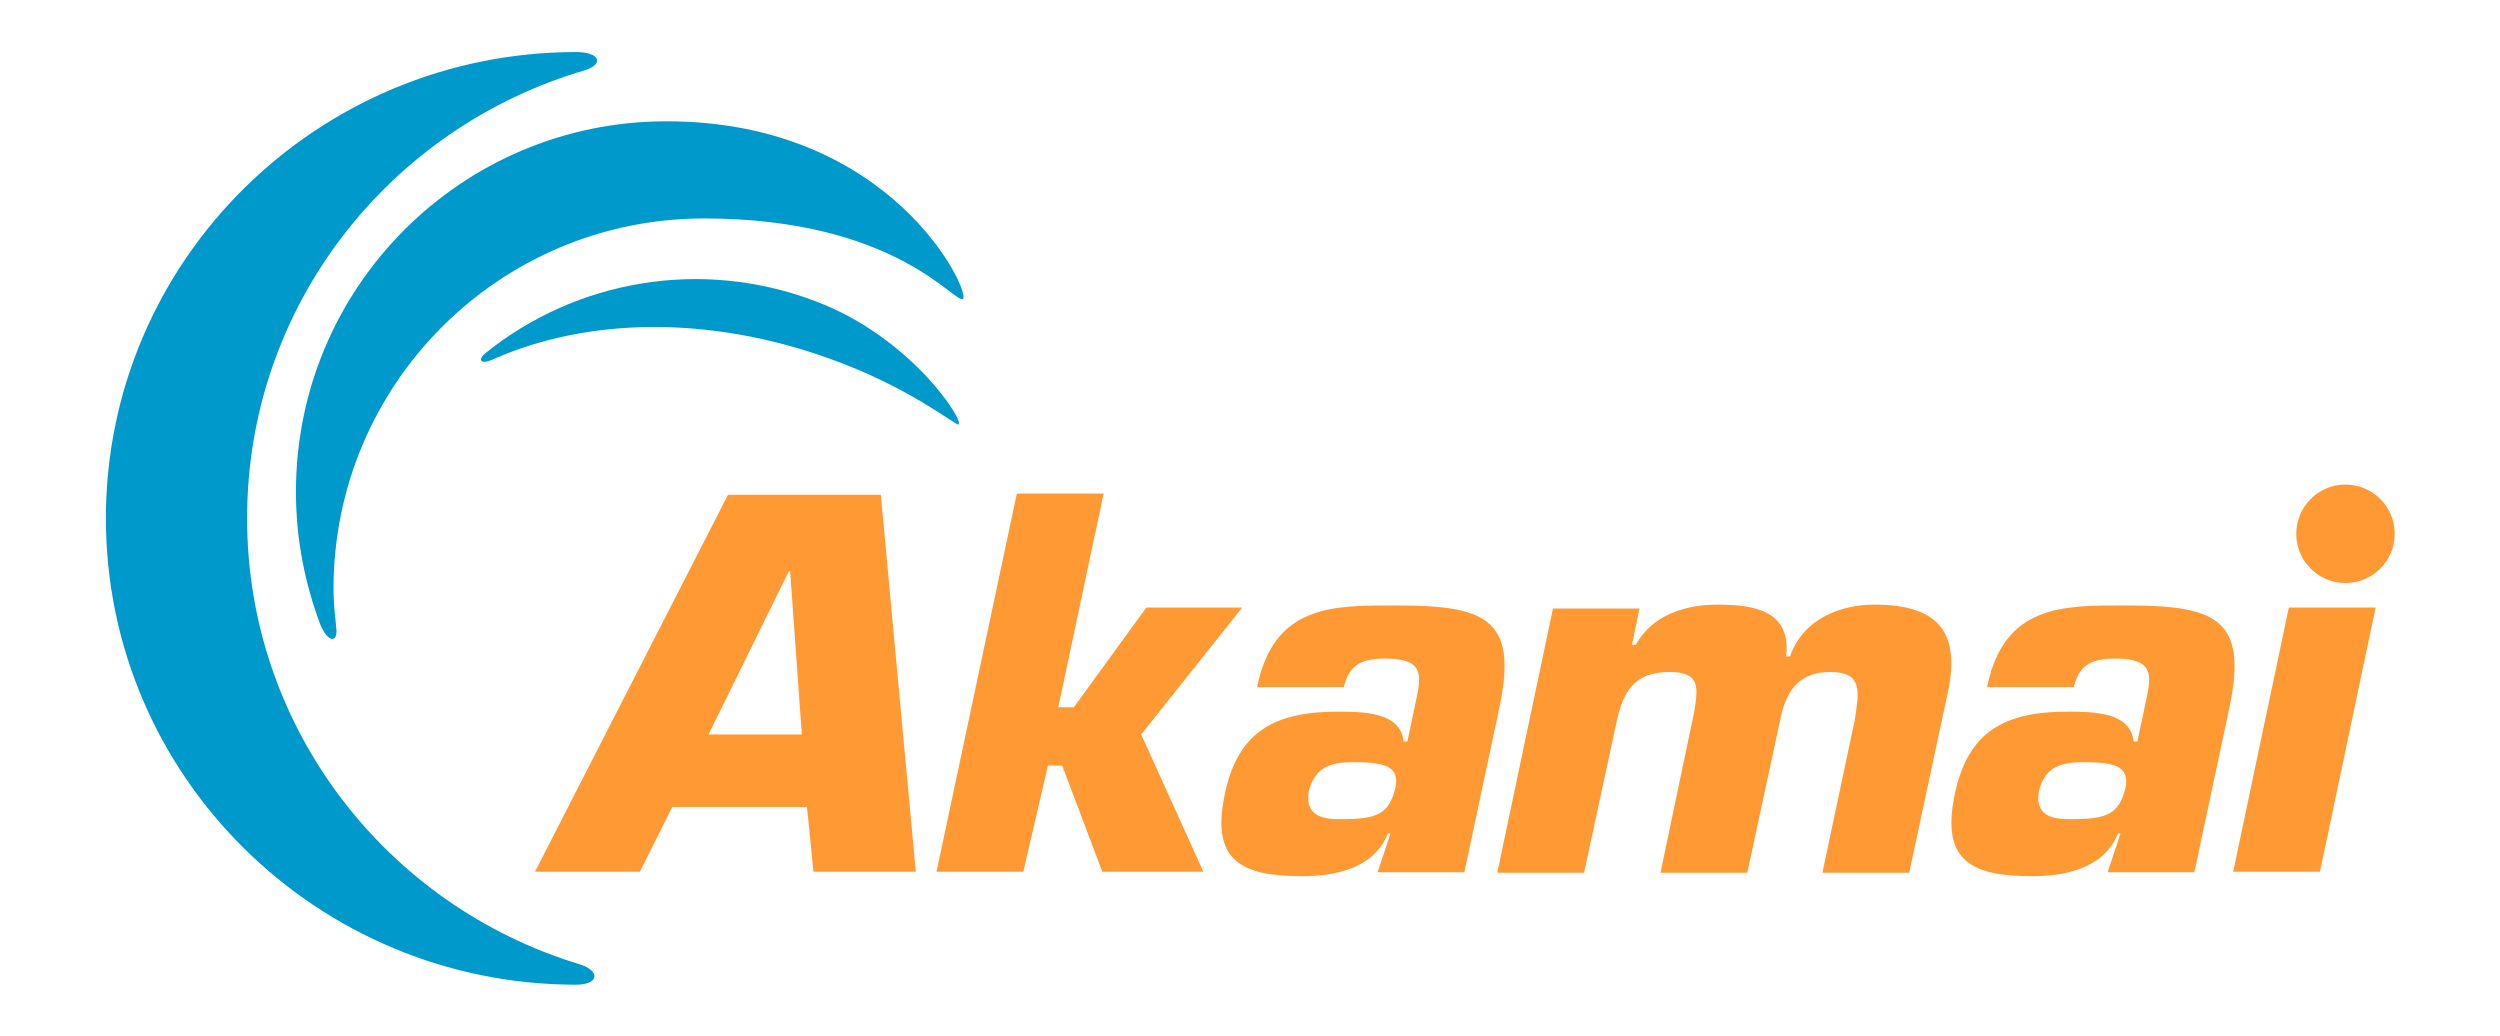 <?xml version="1.0" encoding="utf-8"?>
<!-- Generator: Adobe Illustrator 25.4.1, SVG Export Plug-In . SVG Version: 6.00 Build 0)  -->
<svg version="1.1" xmlns="http://www.w3.org/2000/svg" xmlns:xlink="http://www.w3.org/1999/xlink" x="0px" y="0px" width="193px"
	 height="80px" viewBox="0 0 193 80" style="enable-background:new 0 0 193 80;" xml:space="preserve">
<style type="text/css">
	.st0{fill:#0099CC;}
	.st1{fill:#FF9933;}
	.st2{display:none;}
	.st3{display:inline;opacity:0.25;fill:#F16822;}
</style>
<g id="Layer_1">
	<g>
		<g id="g1402" transform="translate(518.176,724.919)">
			<path id="path1404" class="st0" d="M-473.5-650.5c-14.8-4.5-25.6-18.2-25.6-34.4c0-16.4,11-30.2,26.1-34.6
				c1.5-0.5,1.1-1.4-0.7-1.4c-20,0-36.3,16.1-36.3,36s16.3,36,36.3,36C-471.9-648.9-471.8-650-473.5-650.5"/>
		</g>
		<g id="g1406" transform="translate(510.447,735.664)">
			<path id="path1408" class="st0" d="M-484.5-687.3c-0.1-1-0.2-1.9-0.2-2.9c0-15.8,12.8-28.6,28.6-28.6c14.9,0,19.4,6.7,20,6.2
				c0.6-0.5-5.4-13.7-22.9-13.7c-15.8,0-28.6,12.8-28.6,28.6c0,3.7,0.7,7.1,1.9,10.3C-485.1-686-484.3-686-484.5-687.3"/>
		</g>
		<g id="g1410" transform="translate(515.396,744.17)">
			<path id="path1412" class="st0" d="M-477.4-716.4c7.4-3.3,16.8-3.4,26-0.1c6.2,2.2,9.8,5.2,10,5.1c0.5-0.2-3.6-6.7-11-9.5
				c-8.9-3.4-18.5-1.6-25.4,3.9C-478.6-716.4-478.3-716-477.4-716.4"/>
		</g>
		<g id="g1414" transform="translate(576.072,738.609)">
			<path id="path1416" class="st1" d="M-391.2-697.4c0,2.1-1.7,3.8-3.8,3.8c-2.1,0-3.8-1.7-3.8-3.8c0-2.1,1.7-3.8,3.8-3.8
				S-391.2-699.5-391.2-697.4"/>
		</g>
		<path id="path1420" class="st1" d="M62.3,62.3l0.5,5h7.9L68,38.2H56.2L41.3,67.3h8.1l2.5-5H62.3z M61.9,56.7h-7.2l6.2-12.6H61
			L61.9,56.7z"/>
		<path id="path1424" class="st1" d="M81.7,54.6h1.2l5.6-7.7h7.4l-7.8,9.8l4.8,10.6h-7.8L82,59.1h-1.1L79,67.3h-6.7l6.2-29.2h6.7
			L81.7,54.6z"/>
		<g id="g1428">
			<g id="g1434" transform="translate(543.649,727.841)">
				<path id="path1436" class="st1" d="M-437.3-660.5h6.7l2.7-12.7c1.5-7-1.2-7.9-8-7.9c-4.8,0-9.4-0.1-10.7,6.3h6.7
					c0.4-1.8,1.5-2.2,3.2-2.2c2.9,0,2.8,1.2,2.4,3.1l-0.7,3.3h-0.3c-0.2-2.3-3.2-2.3-5.1-2.3c-4.8,0-7.7,1.5-8.7,6.4
					c-1.1,5.2,1.4,6.3,6,6.3c2.3,0,5.5-0.5,6.6-3.3h0.2L-437.3-660.5z M-439.2-669c2.2,0,3.6,0.2,3.3,1.9c-0.5,2.1-1.4,2.5-4.2,2.5
					c-1,0-2.9,0-2.5-2.2C-442.1-668.7-440.8-669-439.2-669"/>
			</g>
			<g id="g1438" transform="translate(551.99,736.277)">
				<path id="path1440" class="st1" d="M-425.4-689.4l-0.6,2.9h0.3c1.3-2.4,4-3.1,6.3-3.1c2.9,0,5.7,0.5,5.3,4h0.3
					c1-2.9,3.9-4,6.5-4c4.7,0,6.7,1.9,5.7,6.7l-3,14h-6.7l2.5-11.8c0.3-2.1,0.7-3.7-1.9-3.7c-2.6,0-3.5,1.7-3.9,3.9l-2.5,11.6h-6.7
					l2.6-12.4c0.3-1.9,0.5-3.1-1.9-3.1c-2.7,0-3.6,1.5-4.1,3.9l-2.5,11.6h-6.7l4.3-20.4H-425.4z"/>
			</g>
			<g id="g1442" transform="translate(566.906,727.841)">
				<path id="path1444" class="st1" d="M-404.2-660.5h6.7l2.7-12.7c1.5-7-1.2-7.9-8-7.9c-4.8,0-9.4-0.1-10.7,6.3h6.7
					c0.4-1.8,1.5-2.2,3.2-2.2c2.9,0,2.8,1.2,2.4,3.1l-0.7,3.3h-0.3c-0.2-2.3-3.2-2.3-5.1-2.3c-4.8,0-7.7,1.5-8.7,6.4
					c-1.1,5.2,1.4,6.3,6,6.3c2.3,0,5.5-0.5,6.6-3.3h0.2L-404.2-660.5z M-406.1-669c2.2,0,3.6,0.2,3.3,1.9c-0.5,2.1-1.4,2.5-4.2,2.5
					c-1,0-2.9,0-2.5-2.2C-409-668.7-407.7-669-406.1-669"/>
			</g>
		</g>
		<path id="path1448" class="st1" d="M179.1,67.3h-6.7l4.3-20.4h6.7L179.1,67.3z"/>
	</g>
</g>
<g id="Layer_2" class="st2">
	<rect x="4" y="4" class="st3" width="185" height="72"/>
</g>
</svg>
